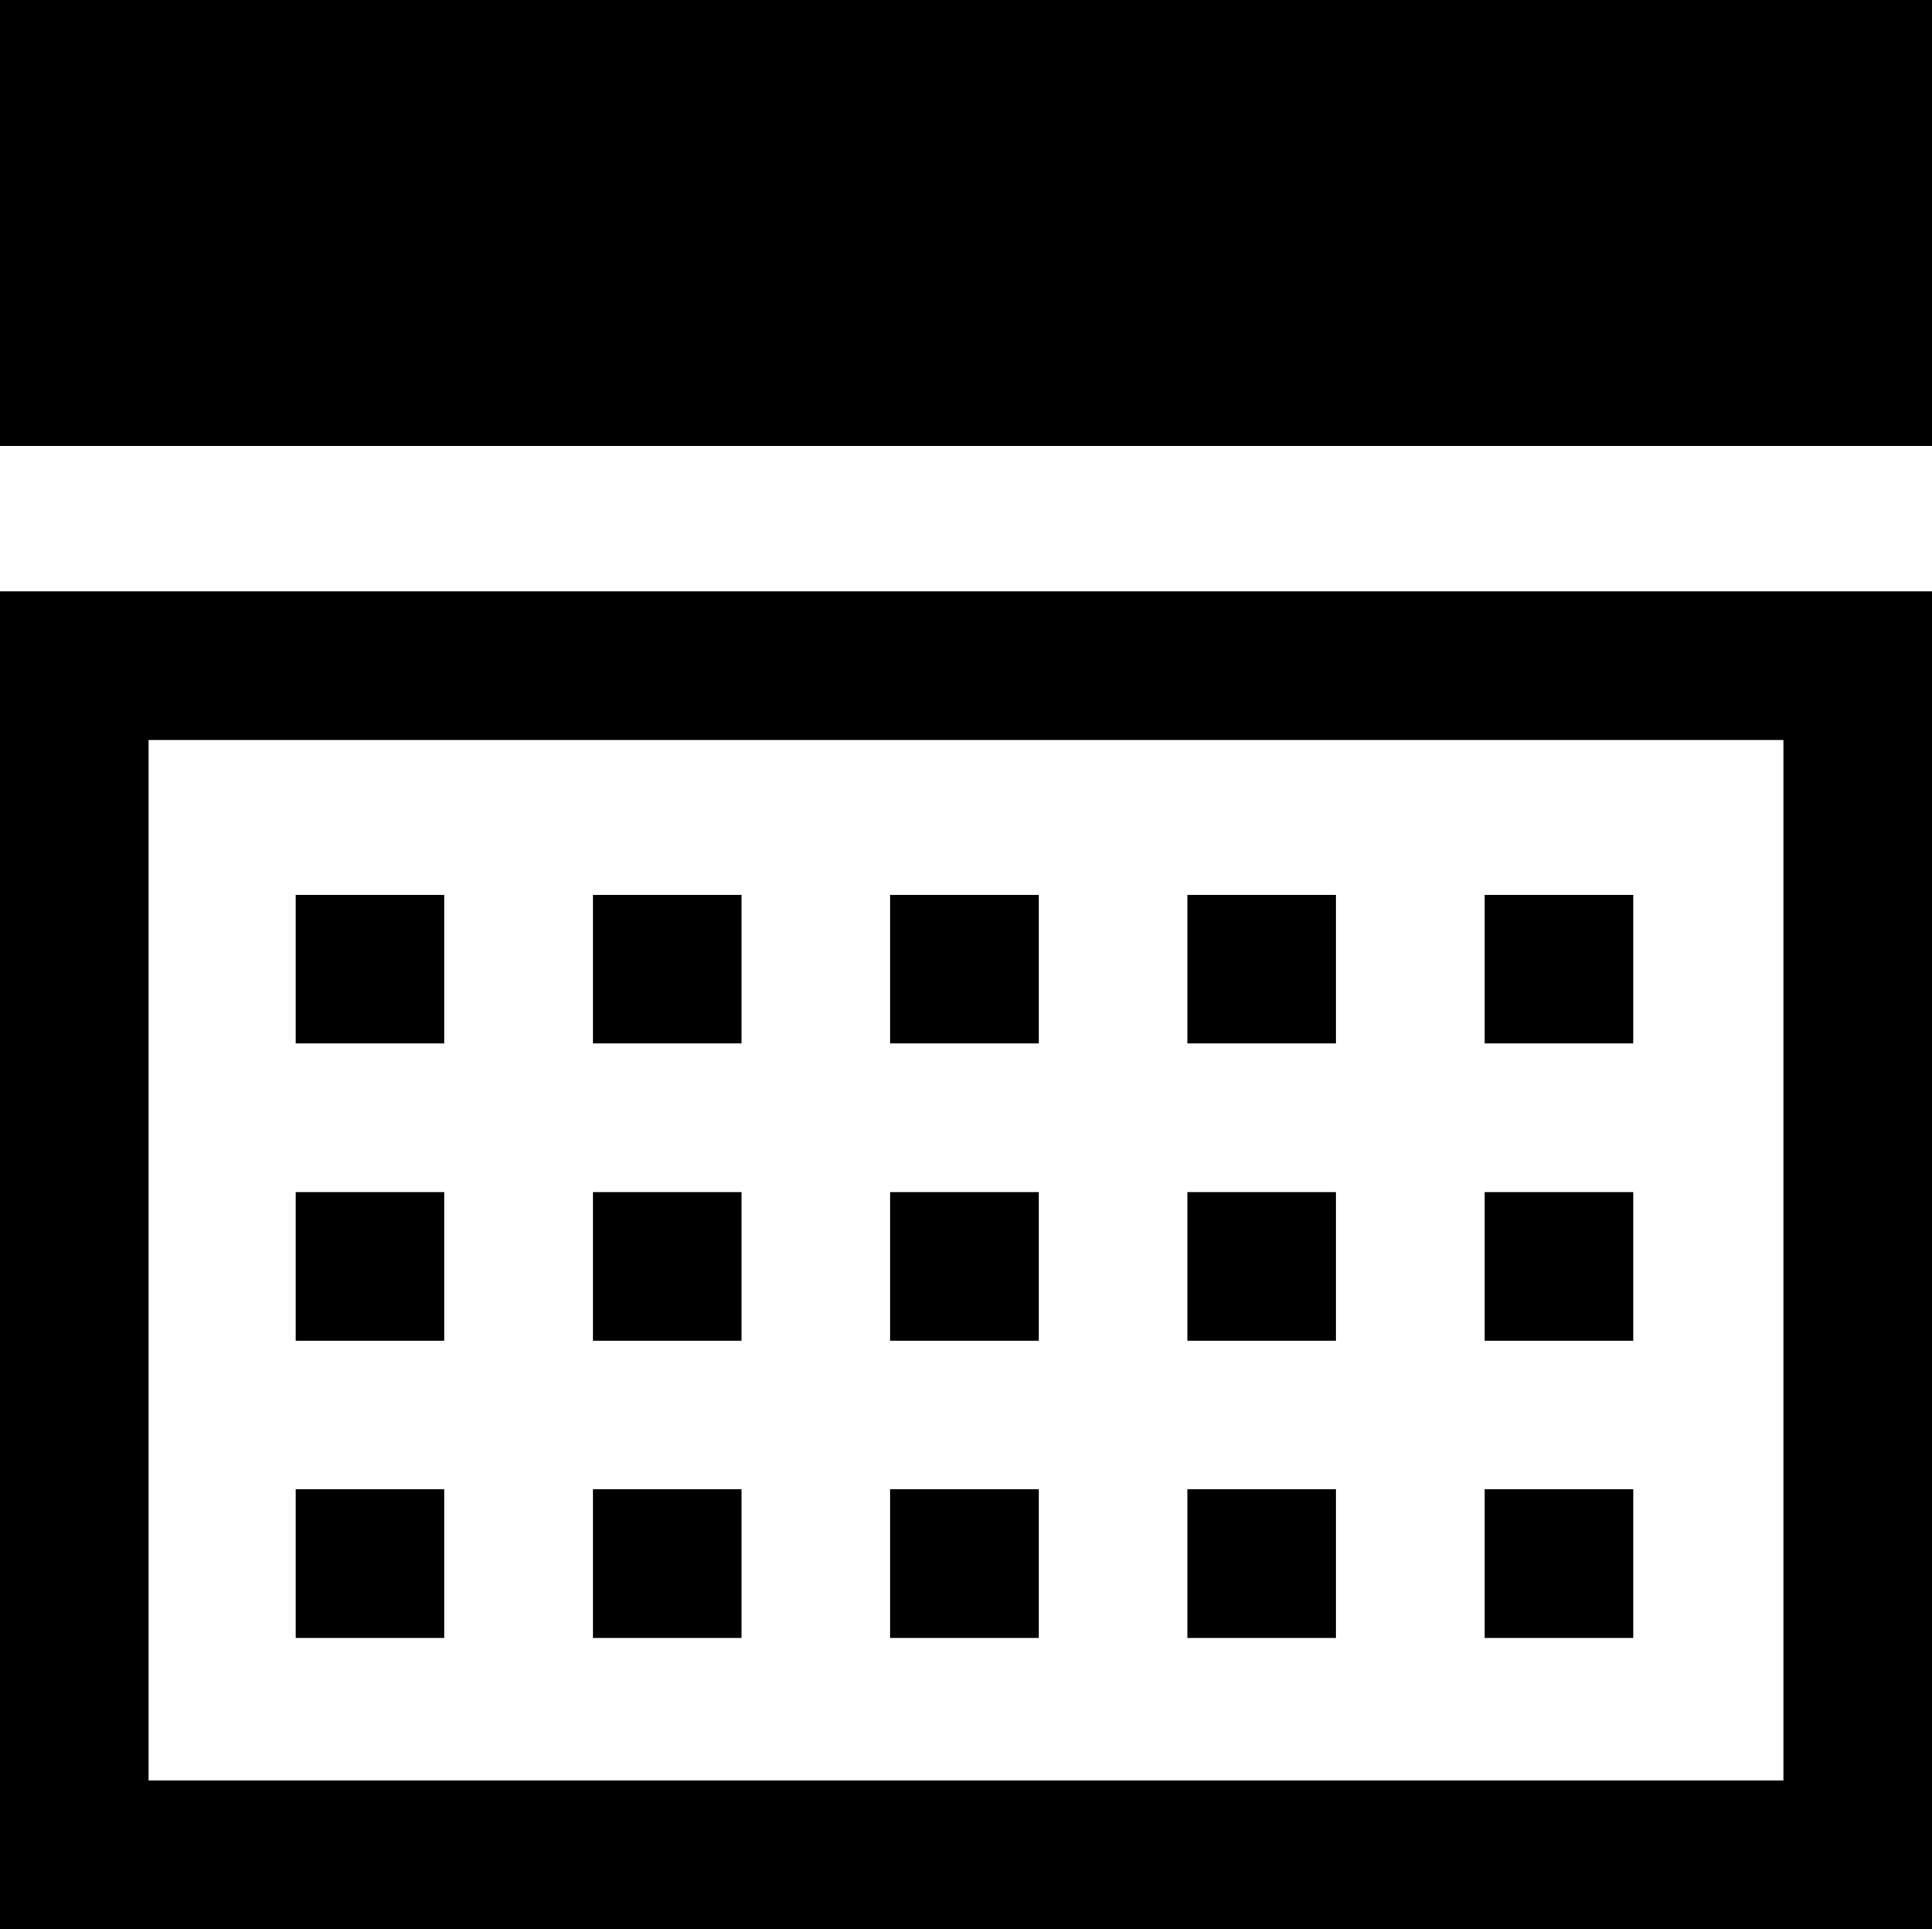 <?xml version="1.0" encoding="utf-8"?>
<!-- Generator: Adobe Illustrator 18.1.1, SVG Export Plug-In . SVG Version: 6.00 Build 0)  -->
<svg version="1.1" id="Layer_1" xmlns="http://www.w3.org/2000/svg" xmlns:xlink="http://www.w3.org/1999/xlink" x="0px" y="0px"
	 width="72.115px" height="72px" viewBox="0 0 72.115 72" enable-background="new 0 0 72.115 72" xml:space="preserve">
<g>
	<g>
		<rect x="0" width="72.116" height="16.642"/>
		<path d="M66.568,27.621v38.832H5.547V27.621H66.568 M72.116,22.074H0V72h72.116V22.074L72.116,22.074z"/>
		<rect x="55.416" y="33.4" width="5.547" height="5.547"/>
		<rect x="44.321" y="33.4" width="5.547" height="5.547"/>
		<rect x="33.226" y="33.4" width="5.547" height="5.547"/>
		<rect x="22.131" y="33.4" width="5.547" height="5.547"/>
		<rect x="11.037" y="33.4" width="5.547" height="5.547"/>
		<rect x="55.416" y="44.494" width="5.547" height="5.547"/>
		<rect x="44.321" y="44.494" width="5.547" height="5.547"/>
		<rect x="33.226" y="44.494" width="5.547" height="5.547"/>
		<rect x="22.131" y="44.494" width="5.547" height="5.547"/>
		<rect x="11.037" y="44.494" width="5.547" height="5.547"/>
		<rect x="55.416" y="55.589" width="5.547" height="5.547"/>
		<rect x="44.321" y="55.589" width="5.547" height="5.547"/>
		<rect x="33.226" y="55.589" width="5.547" height="5.547"/>
		<rect x="22.131" y="55.589" width="5.547" height="5.547"/>
		<rect x="11.037" y="55.589" width="5.547" height="5.547"/>
	</g>
</g>
</svg>
